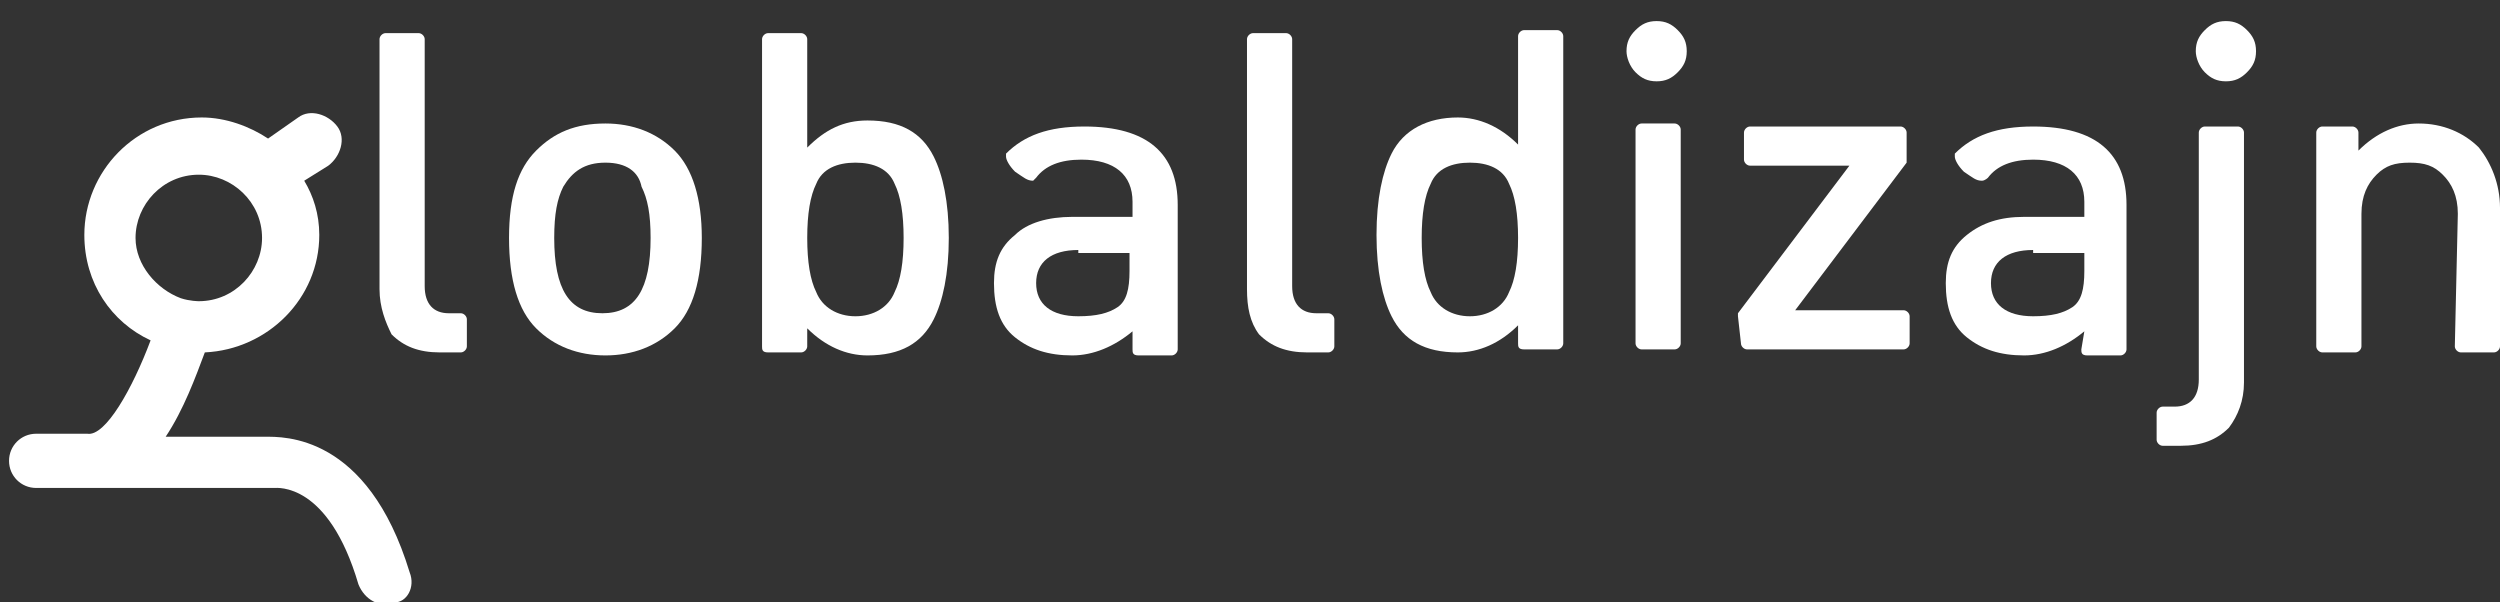 <?xml version="1.0" encoding="utf-8"?>
<!-- Generator: Adobe Illustrator 19.2.0, SVG Export Plug-In . SVG Version: 6.00 Build 0)  -->
<svg version="1.1" id="Layer_1" xmlns="http://www.w3.org/2000/svg" xmlns:xlink="http://www.w3.org/1999/xlink" x="0px" y="0px"
	 viewBox="0 0 83 20" style="enable-background:new 0 0 83 20;" xml:space="preserve">
<rect x="0" y="0" width="83" height="20" fill="#333333" stroke="none"/>
<style type="text/css">
	.st0{fill:#FFFFFF;}
</style>
<g>
	<g>
		<path class="st0" d="M13.6,19c-1.4-4.6-4.2-4.5-4.8-4.5H5.5c0.6-0.9,1-2,1.3-2.8c2.1-0.1,3.8-1.8,3.8-3.9c0-0.7-0.2-1.3-0.5-1.8
			l0.8-0.5c0.4-0.3,0.6-0.9,0.3-1.3s-0.9-0.6-1.3-0.3l-1,0.7C8.3,4.2,7.5,3.9,6.7,3.9c-2.2,0-3.9,1.8-3.9,3.9c0,1.6,0.9,2.9,2.2,3.5
			c-0.6,1.6-1.5,3.2-2.1,3.1H1.2c-0.5,0-0.9,0.4-0.9,0.9s0.4,0.9,0.9,0.9H9h0.1c0.1,0,1.8-0.2,2.8,3.2c0.2,0.5,0.7,0.8,1.2,0.6
			C13.5,20,13.8,19.5,13.6,19z M4.5,7.9c0-1.1,0.9-2.1,2.1-2.1c1.1,0,2.1,0.9,2.1,2.1C8.7,9,7.8,10,6.6,10c0,0-0.3,0-0.6-0.1
			C5.2,9.6,4.5,8.8,4.5,7.9z"/>
		<g>
			<path class="st0" d="M12.6,9.6V1.3c0-0.1,0.1-0.2,0.2-0.2h1.1c0.1,0,0.2,0.1,0.2,0.2v8.2c0,0.6,0.3,0.9,0.8,0.9h0.4
				c0.1,0,0.2,0.1,0.2,0.2v0.9c0,0.1-0.1,0.2-0.2,0.2h-0.7c-0.7,0-1.2-0.2-1.6-0.6C12.8,10.7,12.6,10.2,12.6,9.6z"/>
			<path class="st0" d="M20.1,11.8c-0.9,0-1.7-0.3-2.3-0.9s-0.9-1.6-0.9-3s0.3-2.3,0.9-2.9c0.6-0.6,1.3-0.9,2.3-0.9
				c0.9,0,1.7,0.3,2.3,0.9s0.9,1.6,0.9,2.9c0,1.4-0.3,2.4-0.9,3C21.8,11.5,21,11.8,20.1,11.8z M20.1,5.4c-0.7,0-1.1,0.3-1.4,0.8
				c-0.2,0.4-0.3,0.9-0.3,1.7c0,1.7,0.5,2.5,1.6,2.5s1.6-0.8,1.6-2.5c0-0.8-0.1-1.3-0.3-1.7C21.2,5.7,20.8,5.4,20.1,5.4z"/>
			<path class="st0" d="M28.8,11.8c-0.7,0-1.4-0.3-2-0.9v0.6c0,0.1-0.1,0.2-0.2,0.2h-1.1c-0.2,0-0.2-0.1-0.2-0.2V1.3
				c0-0.1,0.1-0.2,0.2-0.2h1.1c0.1,0,0.2,0.1,0.2,0.2v3.6C27.4,4.3,28,4,28.8,4c1.1,0,1.8,0.4,2.2,1.2c0.3,0.6,0.5,1.5,0.5,2.7
				S31.3,10,31,10.6C30.6,11.4,29.9,11.8,28.8,11.8z M26.8,7.9c0,0.8,0.1,1.4,0.3,1.8c0.2,0.5,0.7,0.8,1.3,0.8s1.1-0.3,1.3-0.8
				c0.2-0.4,0.3-1,0.3-1.8s-0.1-1.4-0.3-1.8c-0.2-0.5-0.7-0.7-1.3-0.7s-1.1,0.2-1.3,0.7C26.9,6.5,26.8,7.1,26.8,7.9z"/>
			<path class="st0" d="M37.6,11c-0.6,0.5-1.3,0.8-2,0.8c-0.8,0-1.4-0.2-1.9-0.6s-0.7-1-0.7-1.8c0-0.7,0.2-1.2,0.7-1.6
				c0.4-0.4,1.1-0.6,1.9-0.6h2V6.7c0-0.9-0.6-1.4-1.7-1.4c-0.7,0-1.2,0.2-1.5,0.6L34.3,6c-0.2,0-0.3-0.1-0.6-0.3
				c-0.2-0.2-0.3-0.4-0.3-0.5s0-0.1,0-0.1C34,4.5,34.8,4.2,36,4.2c2.1,0,3.1,0.9,3.1,2.6v4.8c0,0.1-0.1,0.2-0.2,0.2h-1.1
				c-0.2,0-0.2-0.1-0.2-0.2V11L37.6,11z M35.8,8.3c-0.9,0-1.4,0.4-1.4,1.1s0.5,1.1,1.4,1.1c0.6,0,1-0.1,1.3-0.3
				c0.3-0.2,0.4-0.6,0.4-1.2V8.4h-1.7V8.3z"/>
			<path class="st0" d="M41.4,9.6V1.3c0-0.1,0.1-0.2,0.2-0.2h1.1c0.1,0,0.2,0.1,0.2,0.2v8.2c0,0.6,0.3,0.9,0.8,0.9h0.4
				c0.1,0,0.2,0.1,0.2,0.2v0.9c0,0.1-0.1,0.2-0.2,0.2h-0.7c-0.7,0-1.2-0.2-1.6-0.6C41.5,10.7,41.4,10.2,41.4,9.6z"/>
			<path class="st0" d="M50.4,10.8c-0.6,0.6-1.3,0.9-2,0.9c-1.1,0-1.8-0.4-2.2-1.2c-0.3-0.6-0.5-1.5-0.5-2.7s0.2-2.1,0.5-2.7
				c0.4-0.8,1.2-1.2,2.2-1.2c0.7,0,1.4,0.3,2,0.9V1.2c0-0.1,0.1-0.2,0.2-0.2h1.1c0.1,0,0.2,0.1,0.2,0.2v10.2c0,0.1-0.1,0.2-0.2,0.2
				h-1.1c-0.2,0-0.2-0.1-0.2-0.2V10.8L50.4,10.8z M47.2,7.9c0,0.8,0.1,1.4,0.3,1.8c0.2,0.5,0.7,0.8,1.3,0.8s1.1-0.3,1.3-0.8
				c0.2-0.4,0.3-1,0.3-1.8s-0.1-1.4-0.3-1.8c-0.2-0.5-0.7-0.7-1.3-0.7s-1.1,0.2-1.3,0.7C47.3,6.5,47.2,7.1,47.2,7.9z"/>
			<path class="st0" d="M54,1.7c0-0.3,0.1-0.5,0.3-0.7s0.4-0.3,0.7-0.3s0.5,0.1,0.7,0.3S56,1.4,56,1.7c0,0.3-0.1,0.5-0.3,0.7
				S55.3,2.7,55,2.7s-0.5-0.1-0.7-0.3C54.1,2.2,54,1.9,54,1.7z M54.3,4.3c0-0.1,0.1-0.2,0.2-0.2h1.1c0.1,0,0.2,0.1,0.2,0.2v7.1
				c0,0.1-0.1,0.2-0.2,0.2h-1.1c-0.1,0-0.2-0.1-0.2-0.2V4.3z"/>
			<path class="st0" d="M57.7,10.5c0-0.1,0-0.1,0-0.1l3.7-4.9h-3.3c-0.1,0-0.2-0.1-0.2-0.2V4.4c0-0.1,0.1-0.2,0.2-0.2h5
				c0.1,0,0.2,0.1,0.2,0.2v0.9c0,0.1,0,0.1,0,0.1l-3.7,4.9h3.6c0.1,0,0.2,0.1,0.2,0.2v0.9c0,0.1-0.1,0.2-0.2,0.2H58
				c-0.1,0-0.2-0.1-0.2-0.2L57.7,10.5L57.7,10.5z"/>
			<path class="st0" d="M69.2,11c-0.6,0.5-1.3,0.8-2,0.8c-0.8,0-1.4-0.2-1.9-0.6s-0.7-1-0.7-1.8c0-0.7,0.2-1.2,0.7-1.6
				s1.1-0.6,1.9-0.6h2V6.7c0-0.9-0.6-1.4-1.7-1.4c-0.7,0-1.2,0.2-1.5,0.6c0,0-0.1,0.1-0.2,0.1c-0.2,0-0.3-0.1-0.6-0.3
				c-0.2-0.2-0.3-0.4-0.3-0.5s0-0.1,0-0.1c0.6-0.6,1.4-0.9,2.6-0.9c2.1,0,3.1,0.9,3.1,2.6v4.8c0,0.1-0.1,0.2-0.2,0.2h-1.1
				c-0.2,0-0.2-0.1-0.2-0.2L69.2,11L69.2,11z M67.5,8.3c-0.9,0-1.4,0.4-1.4,1.1s0.5,1.1,1.4,1.1c0.6,0,1-0.1,1.3-0.3
				c0.3-0.2,0.4-0.6,0.4-1.2V8.4h-1.7V8.3z"/>
			<path class="st0" d="M72.9,1.7c0-0.3,0.1-0.5,0.3-0.7s0.4-0.3,0.7-0.3s0.5,0.1,0.7,0.3s0.3,0.4,0.3,0.7c0,0.3-0.1,0.5-0.3,0.7
				s-0.4,0.3-0.7,0.3s-0.5-0.1-0.7-0.3C73,2.2,72.9,1.9,72.9,1.7z M71.8,14.8c-0.1,0-0.2-0.1-0.2-0.2v-0.9c0-0.1,0.1-0.2,0.2-0.2
				h0.4c0.5,0,0.8-0.3,0.8-0.9V4.4c0-0.1,0.1-0.2,0.2-0.2h1.1c0.1,0,0.2,0.1,0.2,0.2v8.3c0,0.6-0.2,1.1-0.5,1.5
				c-0.4,0.4-0.9,0.6-1.6,0.6L71.8,14.8L71.8,14.8z"/>
			<path class="st0" d="M81.6,7.1c0-0.6-0.2-1-0.5-1.3S80.5,5.4,80,5.4s-0.8,0.1-1.1,0.4s-0.5,0.7-0.5,1.3v4.4
				c0,0.1-0.1,0.2-0.2,0.2h-1.1c-0.1,0-0.2-0.1-0.2-0.2V4.4c0-0.1,0.1-0.2,0.2-0.2h1c0.1,0,0.2,0.1,0.2,0.2V5c0.6-0.6,1.3-0.9,2-0.9
				c0.8,0,1.5,0.3,2,0.8c0.4,0.5,0.7,1.2,0.7,2v4.6c0,0.1-0.1,0.2-0.2,0.2h-1.1c-0.1,0-0.2-0.1-0.2-0.2L81.6,7.1L81.6,7.1z"/>
		</g>
	</g>
</g>
</svg>
